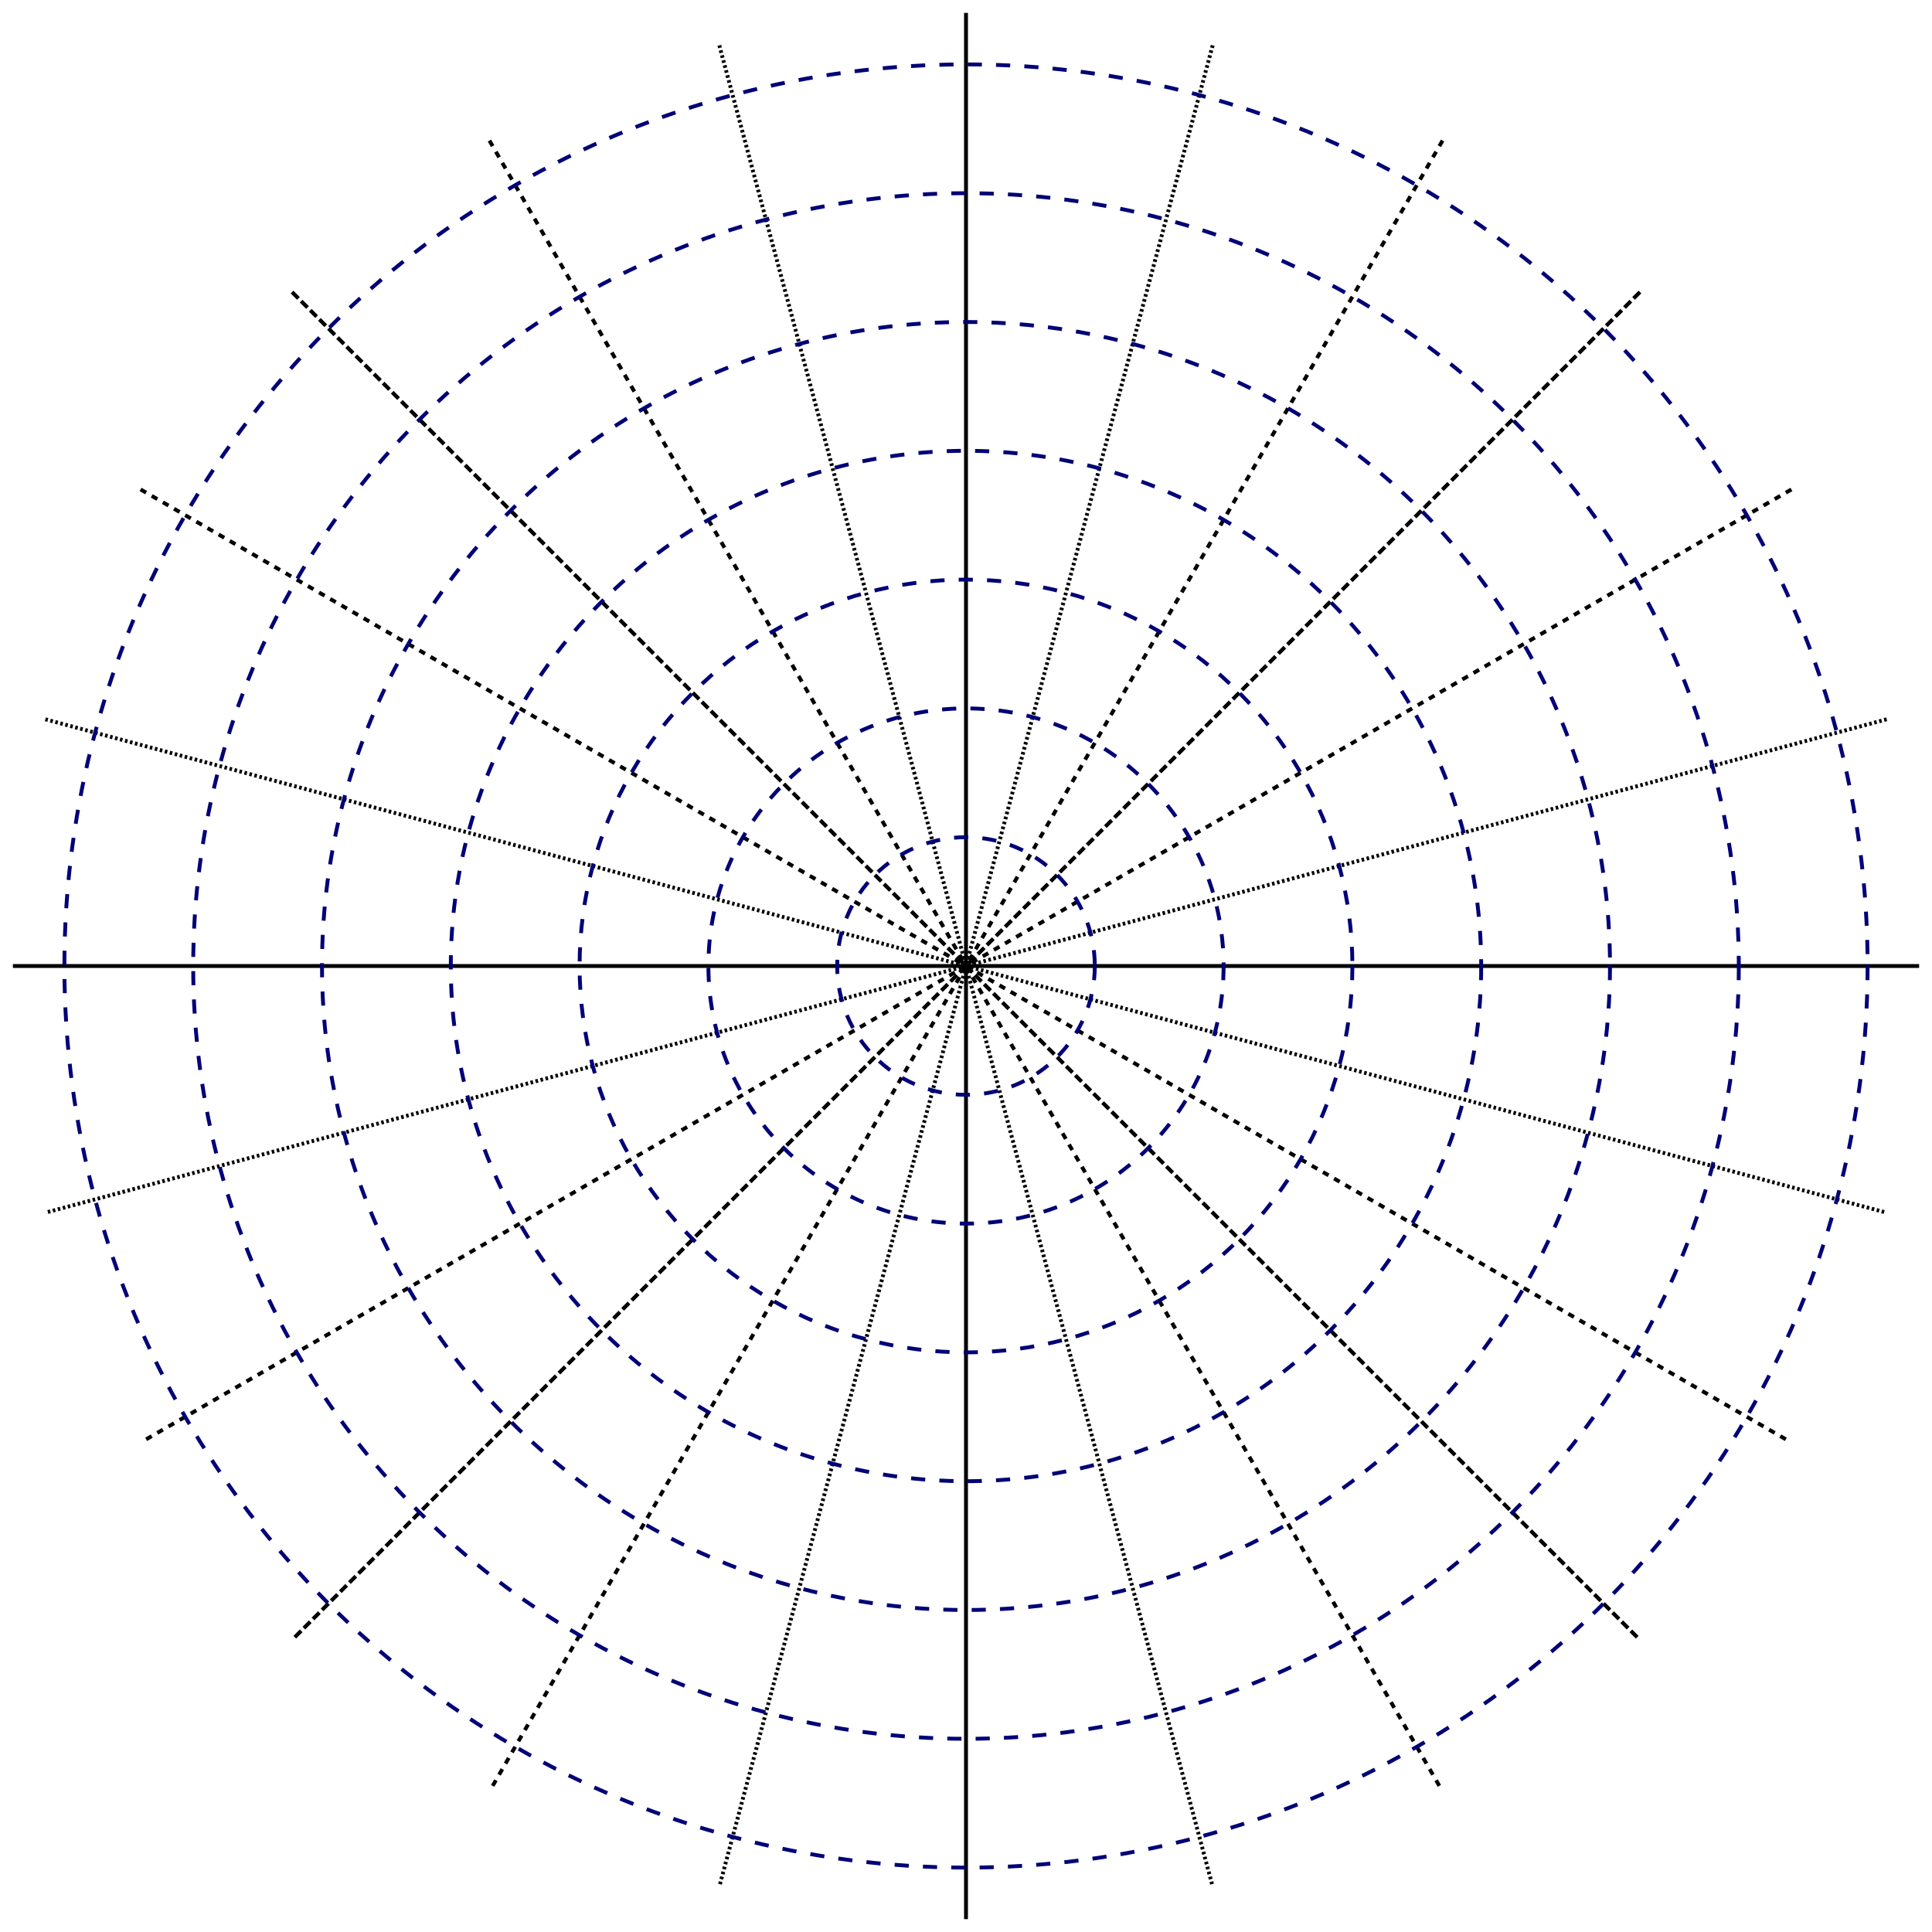 <?xml version="1.0" encoding="UTF-8" standalone="no"?>
<!DOCTYPE svg PUBLIC "-//W3C//DTD SVG 1.1//EN" "http://www.w3.org/Graphics/SVG/1.1/DTD/svg11.dtd">
<svg viewBox="-750 -750 1500 1500" version="1.1" xmlns="http://www.w3.org/2000/svg" xmlns:xlink="http://www.w3.org/1999/xlink">
<defs>
	<g id="pc">
		<line y1="-740" y2="740"/>
		<line x1="-740" x2="740"/>
	</g>
</defs>
<g id="PolarCoordinates" fill="none" stroke-width="3" stroke="black">
	<title>Polar Coordinates, by G. Adam Stanislav</title>
	<g stroke-dasharray="2">
		<use xlink:href="#pc" transform="rotate(15)"/>
		<use xlink:href="#pc" transform="rotate(75)"/>
	</g>
	<g stroke-dasharray="5">
		<use xlink:href="#pc" transform="rotate(30)"/>
		<use xlink:href="#pc" transform="rotate(60)"/>
	</g>
	<use xlink:href="#pc" stroke-dasharray="7 3" transform="rotate(45)"/>
	<use xlink:href="#pc"/>
	<g stroke="#007" stroke-dasharray="11">
		<circle r="100"/>
		<circle r="200"/>
		<circle r="300"/>
		<circle r="400"/>
		<circle r="500"/>
		<circle r="600"/>
		<circle r="700"/>
	</g>
</g>
</svg>
